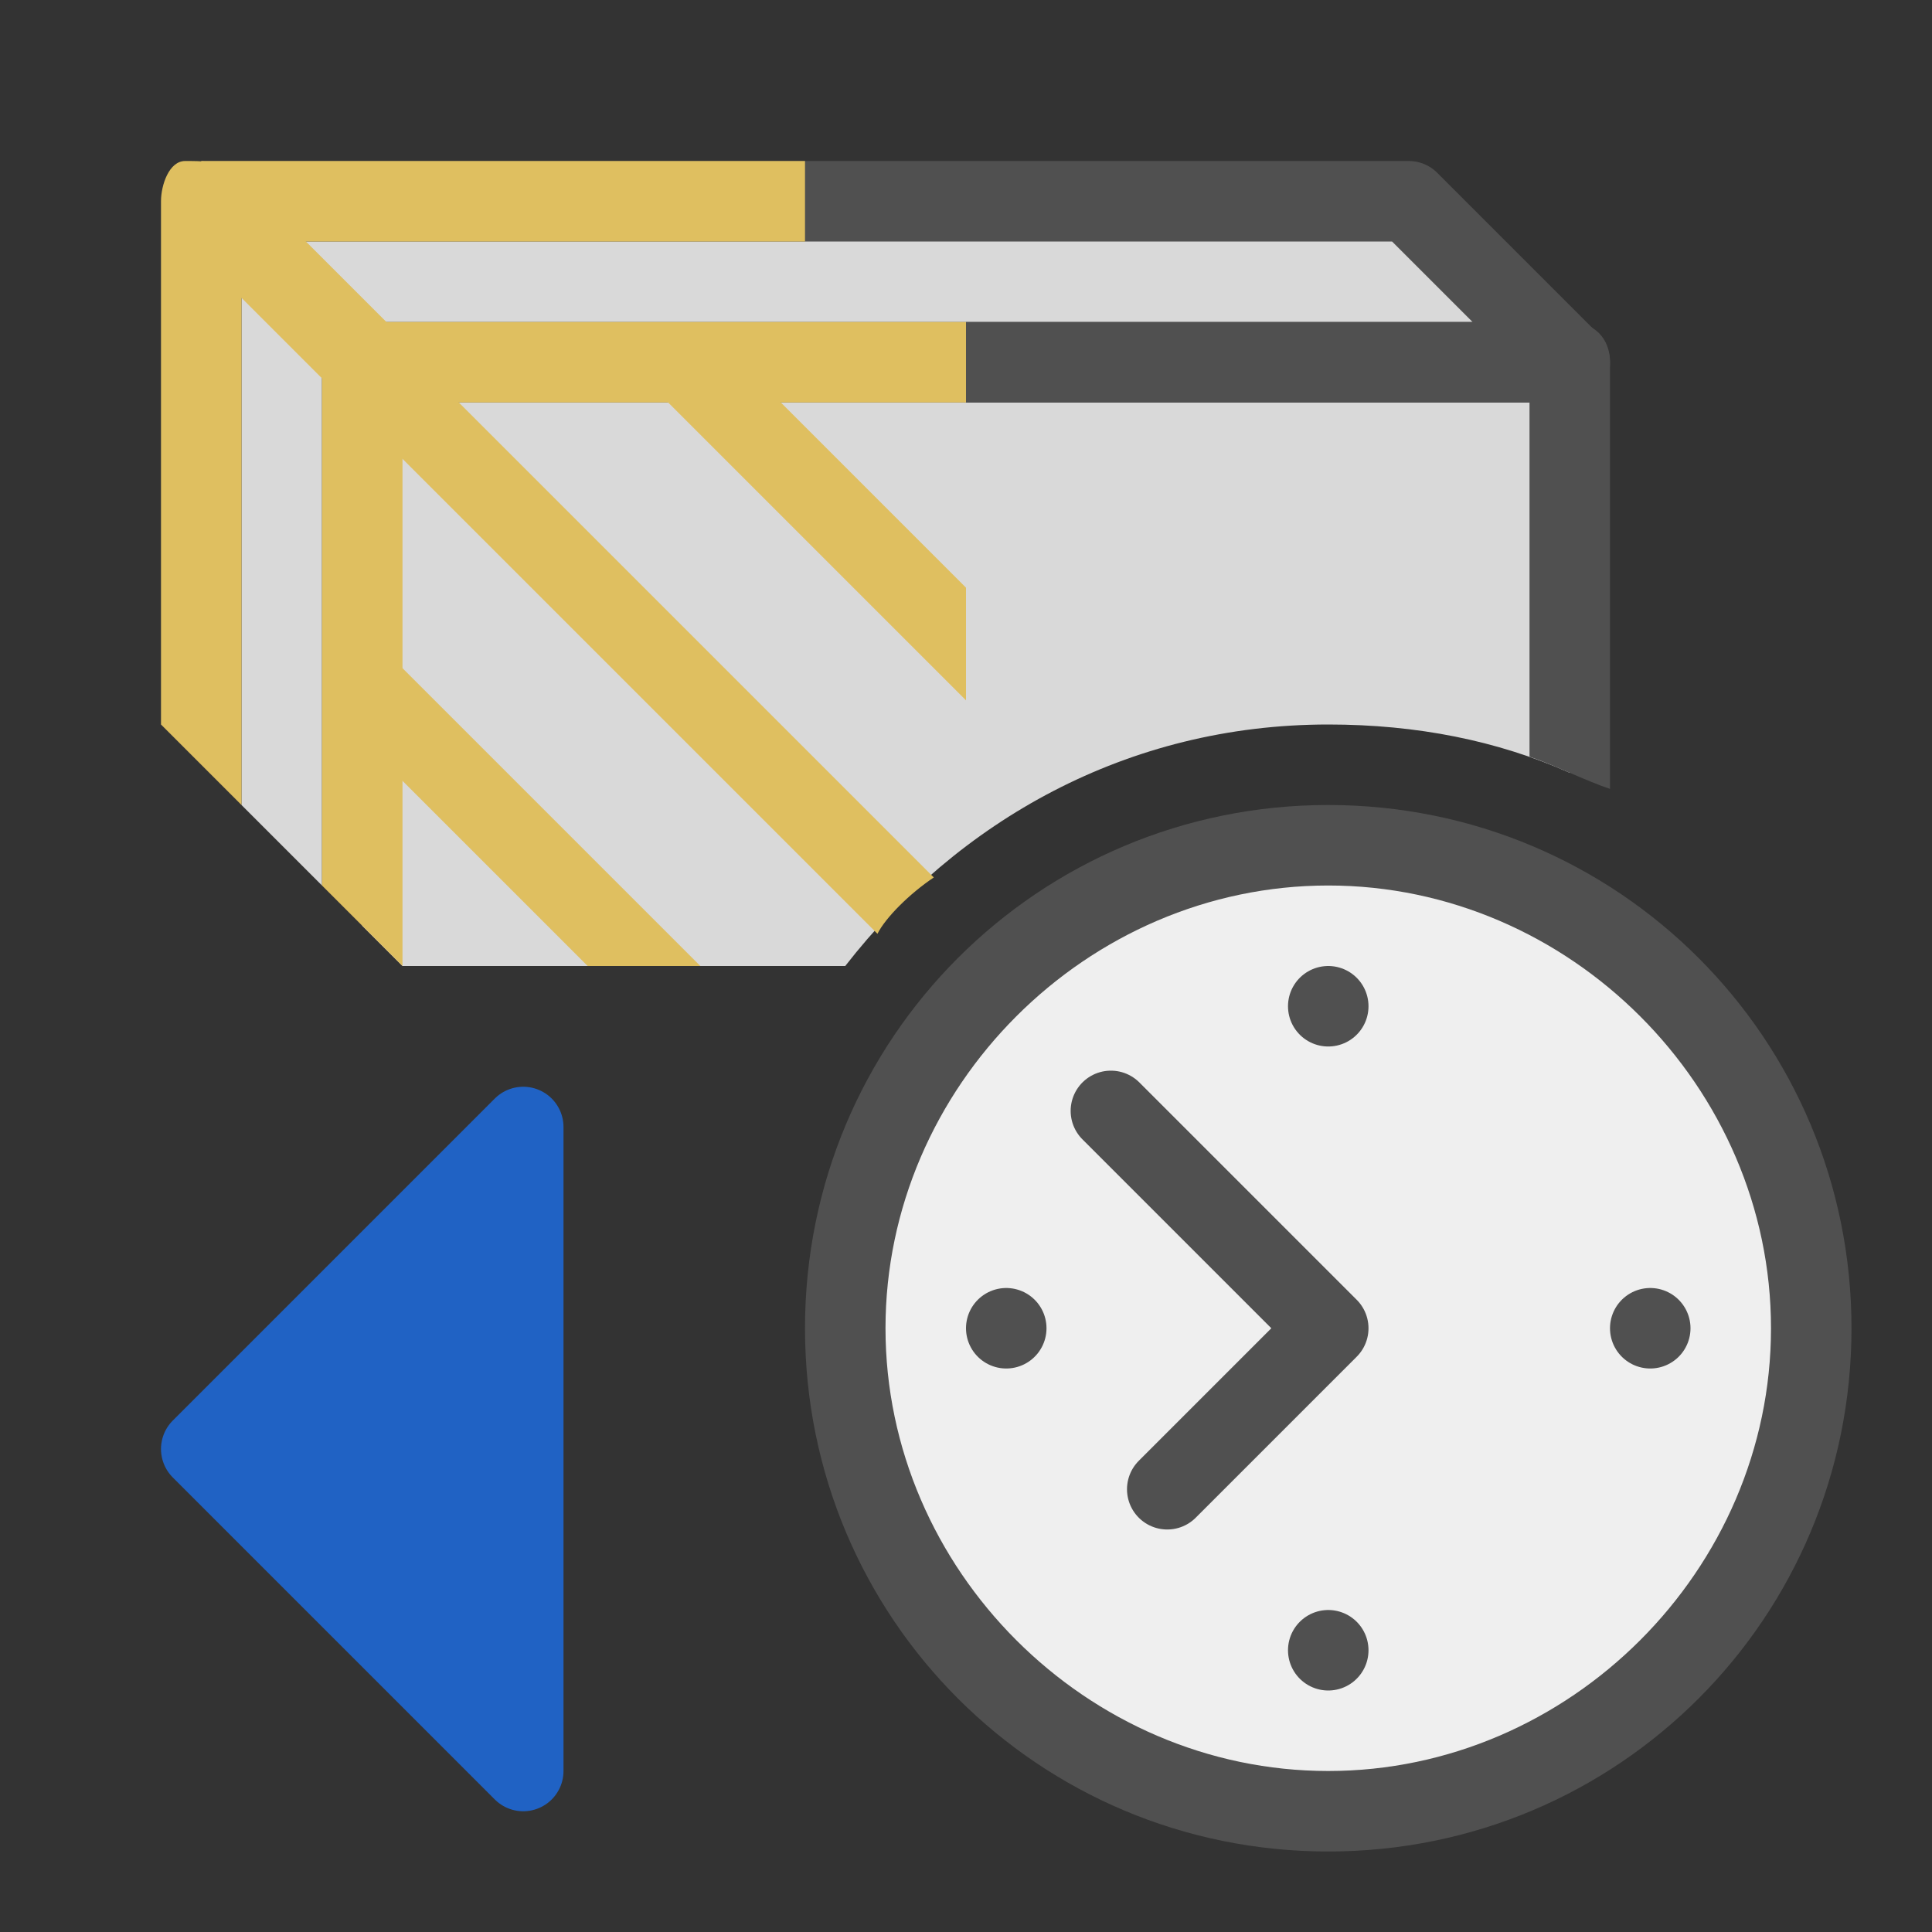 <?xml version="1.0" encoding="utf-8"?>
<!-- Generator: Adobe Illustrator 26.3.1, SVG Export Plug-In . SVG Version: 6.00 Build 0)  -->
<svg version="1.1" id="Ebene_1" xmlns="http://www.w3.org/2000/svg" xmlns:xlink="http://www.w3.org/1999/xlink" x="0px" y="0px"
	 viewBox="0 0 24 24" style="enable-background:new 0 0 24 24;" xml:space="preserve">
<rect x="0" y="0" width="24" height="24" fill="#333333" stroke="none"/>
<style type="text/css">
	.st6{fill:#505050;}
	.st10{fill:#efefef;}
	.st11{fill:#efefef;stroke:#505050;stroke-linecap:round;stroke-linejoin:round;stroke-miterlimit:10;}
	.st12{fill:none;stroke:#505050;stroke-linecap:round;stroke-linejoin:round;stroke-miterlimit:10;}
	.st15{fill:#d9d9d9;}
	.st16{fill:#d9d9d9;stroke:#505050;stroke-linejoin:round;stroke-miterlimit:10;}
	.st17{fill:#dfbf60;}
	.st18{fill:none;stroke:#dfbf60;stroke-linejoin:round;stroke-miterlimit:10;}
	.st19{fill:#2062c4;stroke:#2062c4;stroke-linejoin:round;stroke-miterlimit:10;}
</style>
<path class="st15" d="M10.5,12c1.4-1.8,3.5-3,6-3c1.1,0,2.1,0.2,3,0.6V4.5h-15v7L5,12H10.5L10.5,12z"/>
<polyline class="st16" points="4.5,4.5 19.5,4.5 17.5,2.5 2.5,2.5 "/>
<polygon class="st15" points="3,3 4,4 4,11 3,10 "/>
<path class="st17" d="M3,10V3.7l1,1V11l1,1V4.5c0-0.1-0.1-0.3-0.1-0.4l-2-2C2.7,2,2.5,2,2.3,2S2,2.3,2,2.5V9L3,10z"/>
<line class="st18" x1="4.5" y1="4.5" x2="12" y2="4.5"/>
<line class="st18" x1="10" y1="2.5" x2="2.5" y2="2.5"/>
<polygon class="st17" points="4.5,7.8 4.5,9.2 7.3,12 8.7,12 "/>
<polygon class="st17" points="12,7.3 9.2,4.5 7.8,4.5 12,8.7 "/>
<g>
	<circle class="st10" cx="16.5" cy="16.5" r="6"/>
	<path class="st6" d="M16.5,11c3,0,5.5,2.5,5.5,5.5S19.5,22,16.5,22S11,19.5,11,16.5S13.5,11,16.5,11 M16.5,10
		c-3.6,0-6.5,2.9-6.5,6.5s2.9,6.5,6.5,6.5s6.5-2.9,6.5-6.5S20.1,10,16.5,10L16.5,10z"/>
</g>
<polyline class="st11" points="14.5,18.5 16.5,16.5 13.8,13.8 "/>
<line class="st12" x1="16.5" y1="12.5" x2="16.5" y2="12.5"/>
<line class="st12" x1="20.5" y1="16.5" x2="20.5" y2="16.5"/>
<line class="st12" x1="16.5" y1="20.5" x2="16.5" y2="20.5"/>
<line class="st12" x1="12.5" y1="16.5" x2="12.5" y2="16.5"/>
<polygon class="st19" points="6.5,22 2.5,18 6.5,14 "/>
<path class="st17" d="M11.6,10.9L5.2,4.5H4.5v0.7l6.4,6.4C11,11.4,11.3,11.1,11.6,10.9z"/>
<path class="st6" d="M19,9.4c0.3,0.1,0.7,0.3,1,0.4V4.5C20,4.2,19.8,4,19.5,4H12v1h7V9.4z"/>
</svg>
